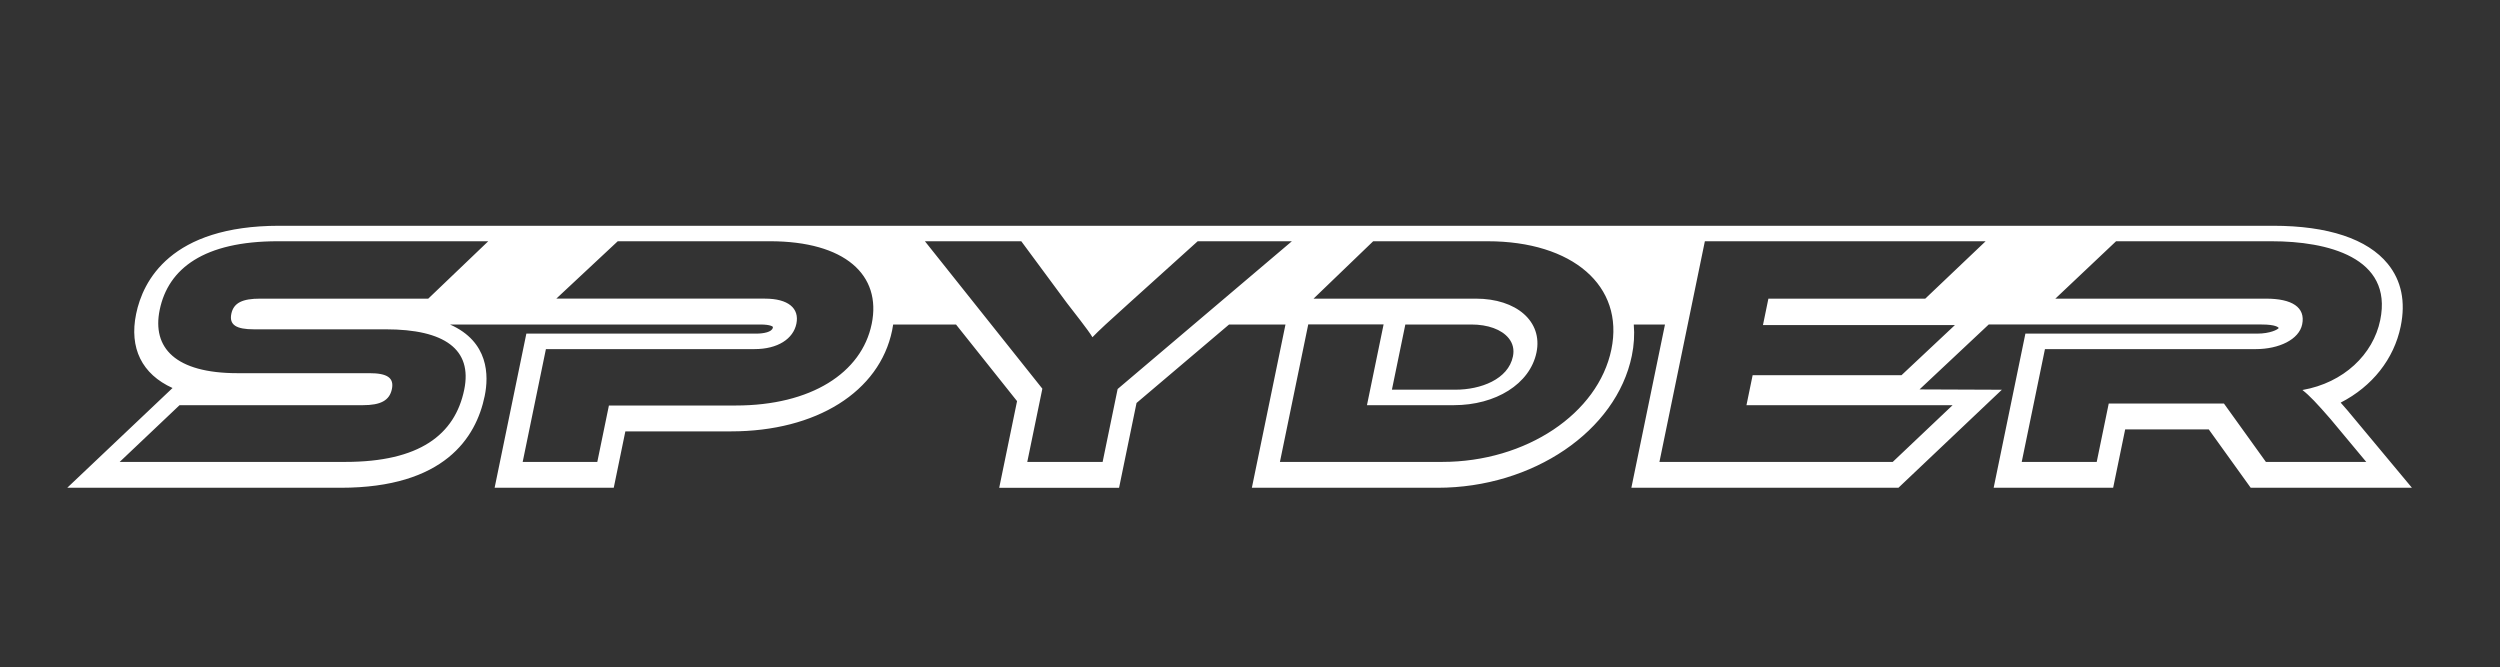 <svg viewBox="0 0 350.333 93.466" xmlns="http://www.w3.org/2000/svg" id="PPG"><rect x="0" y="0" width="350.333" height="93.466" fill="#333333" stroke="none"/><defs><style>.cls-1{fill:#fff;}</style></defs><g id="Spyder4"><path d="M328.912,57.456c-.321-.37-.623-.715-.907-1.035,4.43-2.272,7.47-6.111,8.411-10.676.715-3.471.105-6.424-1.813-8.777-2.842-3.487-8.386-5.33-16.032-5.33H39.138c-15.244,0-19.113,7.735-20.062,12.346-.989,4.801.818,8.447,5.101,10.39l-14.754,13.978h38.33c14.48,0,18.959-6.99,20.167-12.854.59-2.866.587-7.614-4.864-10.024h43.494c1.508,0,1.755.329,1.756.332.003.008.007.046-.008.119-.126.61-1.295.827-2.348.827h-32.191l-4.447,21.6h16.694l1.627-7.903h14.819c11.938,0,20.796-5.554,22.565-14.149.057-.274.105-.55.145-.826h8.807l8.554,10.737-2.5,12.141h16.796l2.447-11.882,12.968-10.997h7.905l-4.711,22.878h26.029c13.345,0,25.046-7.95,27.216-18.493.306-1.485.397-2.956.273-4.385h4.373l-4.711,22.878h37.426l14.493-13.735-11.538-.046,9.696-9.097h38.235c1.975,0,2.35.391,2.406.493-.135.224-1.228.785-3.006.785h-32.495l-4.447,21.6h16.745l1.685-8.181h11.711l5.88,8.181h22.592l-9.079-10.896ZM60.014,41.85h-23.555c-2.437,0-3.719.555-4.043,2.126-.324,1.571.721,2.172,3.158,2.172h18.478c8.275,0,12.162,2.819,11.001,8.459-1.304,6.332-6.298,10.122-16.654,10.122h-31.627l8.389-7.95h25.687c2.488,0,3.737-.647,4.071-2.265.324-1.572-.66-2.219-3.147-2.219h-18.479c-8.731,0-12.009-3.559-10.915-8.874,1.199-5.824,6.244-9.614,16.549-9.614h29.494l-8.408,8.042ZM122.15,45.409c-1.409,6.841-8.493,11.416-19.053,11.416h-17.768l-1.627,7.903h-10.457l3.255-15.807h29.241c3.249,0,5.423-1.433,5.86-3.559.447-2.172-1.155-3.513-4.404-3.513h-29.241l8.611-8.042h21.322c10.509,0,15.681,4.715,14.263,11.601ZM156.618,54.514l-2.103,10.214h-10.559l2.113-10.261-16.458-20.66h13.504l6.352,8.597c.837,1.109,3.1,3.929,3.62,4.853.841-.878,2.284-2.219,5.273-4.899l9.477-8.551h13.199l-24.417,20.706ZM225.807,48.968c-1.846,8.967-11.927,15.761-23.704,15.761h-22.743l3.969-19.273h10.559l-2.332,11.323h12.184c5.838,0,10.661-2.958,11.574-7.395.894-4.344-2.815-7.534-8.5-7.534h-22.743l8.357-8.042h16.042c11.879,0,19.174,6.239,17.337,15.16ZM195.053,54.609l1.881-9.136h9.234c2.341,0,4.25.695,5.238,1.906.601.738.805,1.601.607,2.566-.663,3.222-4.527,4.663-8.062,4.663h-8.897ZM273.955,45.548l-7.488,7.026h-20.864l-.866,4.206h28.886l-8.389,7.95h-32.693l6.367-30.921h39.343l-8.459,8.042h-21.981l-.761,3.698h26.905ZM311.647,56.548h-16.144l-1.684,8.181h-10.509l3.255-15.807h29.545c3.249,0,6.064-1.34,6.501-3.466.495-2.404-1.44-3.605-5.045-3.605h-29.545l8.51-8.042h21.829c7.717,0,17.007,2.219,15.189,11.047-.99,4.807-5.109,8.781-10.902,9.798,1.006.786,2.047,1.895,3.935,4.067l5.007,6.009h-14.062l-5.879-8.181Z" class="cls-1" id="Spyder_White"></path></g></svg>